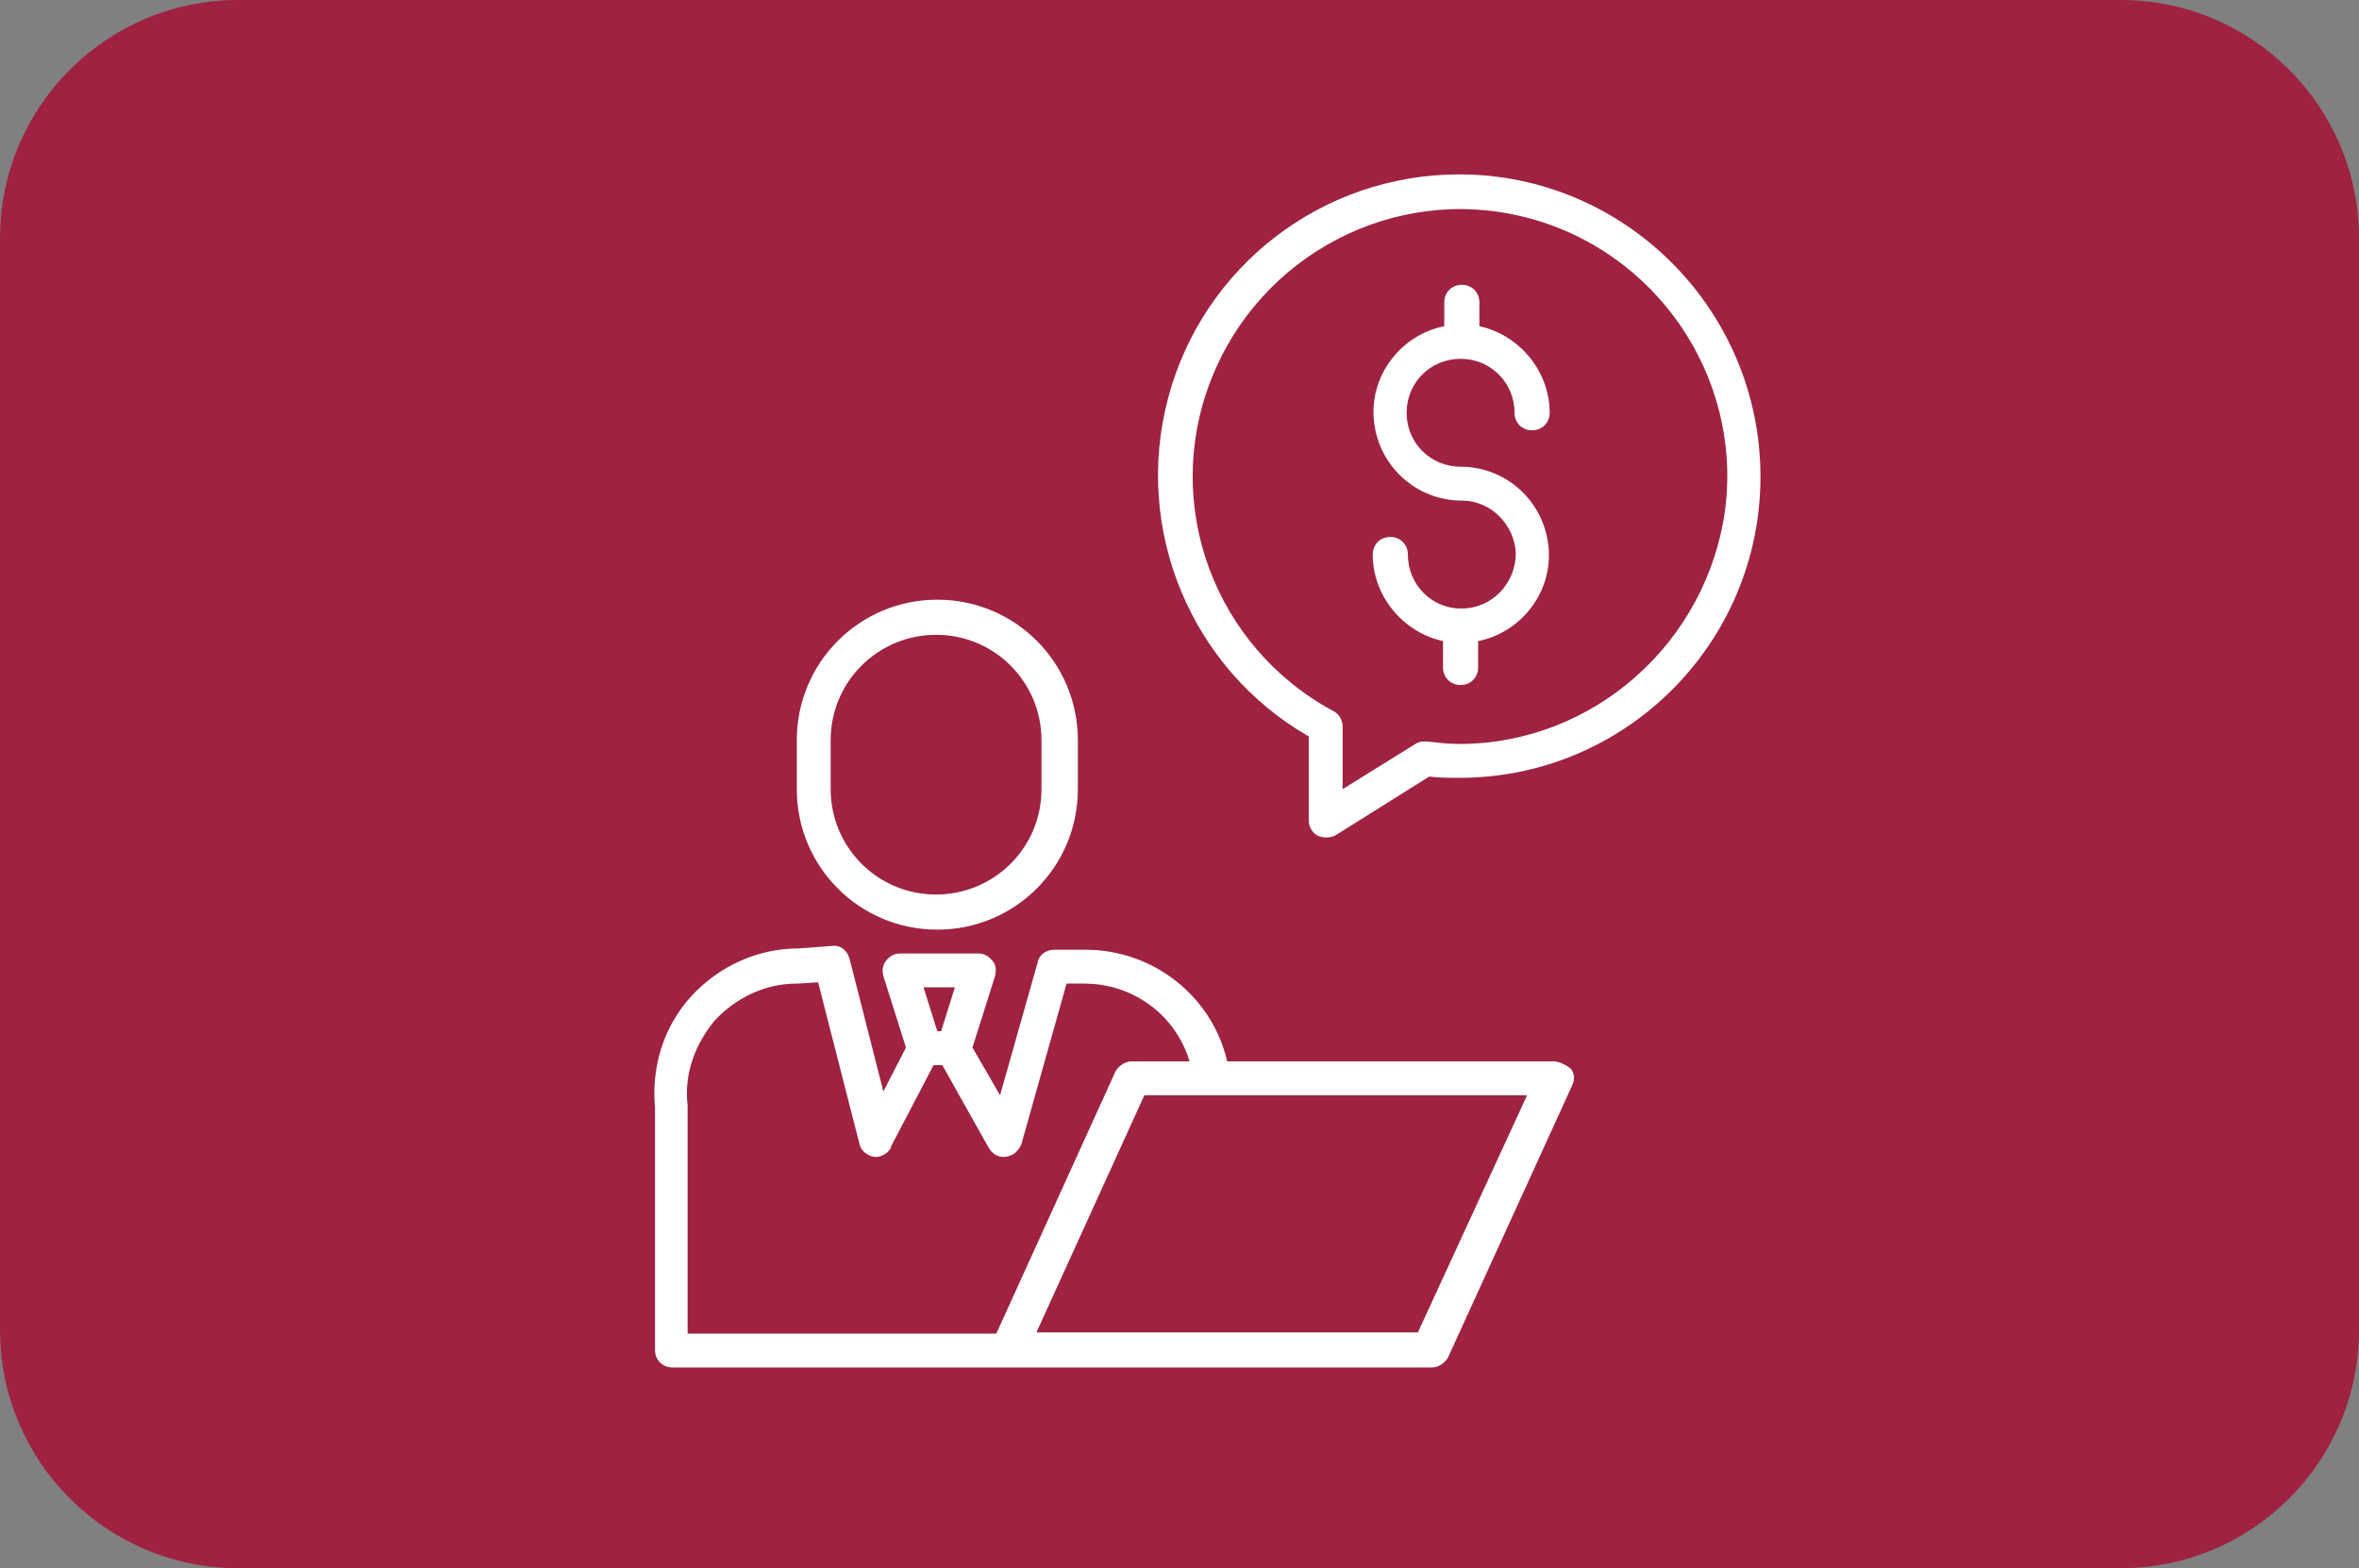 <?xml version="1.0" encoding="utf-8"?>
<!-- Generator: Adobe Illustrator 27.6.1, SVG Export Plug-In . SVG Version: 6.00 Build 0)  -->
<svg version="1.1" id="Capa_2_00000178169737969648384090000015046292616995613105_"
	 xmlns="http://www.w3.org/2000/svg" xmlns:xlink="http://www.w3.org/1999/xlink" x="0px" y="0px" viewBox="0 0 188 125"
	 style="enable-background:new 0 0 188 125;" xml:space="preserve">
<rect x="0" y="0" width="188" height="125" fill="#808080" stroke="none"/>
<style type="text/css">
	.st0{fill:#9F2241;}
	.st1{fill-rule:evenodd;clip-rule:evenodd;fill:#FFFFFF;}
</style>
<path class="st0" d="M19,0h150c10.5,0,19,8.5,19,19v87c0,10.5-8.5,19-19,19H19c-10.5,0-19-8.5-19-19V19C0,8.5,8.5,0,19,0z"/>
<g>
	<path class="st1" d="M123.8,84.6h-26c-1.2-5.2-5.9-8.9-11.3-8.9H84c-0.6,0-1.2,0.4-1.3,1l-3,10.6l-2.2-3.8l1.8-5.7
		c0.1-0.4,0.1-0.9-0.2-1.2c-0.3-0.4-0.7-0.6-1.1-0.6h-6.3c-0.4,0-0.8,0.2-1.1,0.6c-0.3,0.4-0.3,0.8-0.2,1.2l1.8,5.7L70.4,87
		l-2.7-10.6c-0.2-0.7-0.8-1.1-1.4-1l-2.7,0.2c-3.2,0-6.3,1.4-8.5,3.8c-2.2,2.4-3.2,5.6-2.9,8.9v19.3c0,0.8,0.6,1.4,1.4,1.4h60.5
		c0.5,0,1-0.3,1.3-0.8l9.9-21.7c0.2-0.4,0.2-0.9-0.1-1.3C124.7,84.8,124.2,84.6,123.8,84.6L123.8,84.6z M76.1,78.7L75,82.2h-0.3
		l-1.1-3.5H76.1L76.1,78.7z M54.8,88.1c-0.3-2.5,0.6-4.9,2.2-6.8c1.7-1.8,4-2.9,6.5-2.9c0,0,0.1,0,0.1,0l1.6-0.1l3.3,12.9
		c0.1,0.5,0.6,0.9,1.1,1c0.5,0.1,1.1-0.2,1.4-0.7c0,0,0-0.1,0-0.1l3.4-6.5h0.7l3.7,6.6c0.3,0.5,0.8,0.8,1.4,0.7c0.6-0.1,1-0.5,1.2-1
		l3.6-12.8h1.4c3.9,0,7.3,2.5,8.4,6.2h-4.6c-0.5,0-1,0.3-1.3,0.8l-9.5,20.9H54.8v-18C54.8,88.2,54.8,88.1,54.8,88.1L54.8,88.1z
		 M113,106.2H82.6l8.6-18.9h30.5L113,106.2z"/>
	<path class="st1" d="M74.7,74.1c6.2,0,11.2-5,11.2-11.2V59c0-6.2-5-11.2-11.2-11.2c-6.2,0-11.2,5-11.2,11.2v3.9
		C63.5,69.1,68.5,74.1,74.7,74.1L74.7,74.1z M66.2,59c0-4.7,3.8-8.4,8.4-8.4c4.7,0,8.4,3.8,8.4,8.4v3.9c0,4.7-3.8,8.4-8.4,8.4
		c-4.7,0-8.4-3.8-8.4-8.4V59z"/>
	<path class="st1" d="M116.3,13.9c-10.9,0-20.4,7.3-23.2,17.8c-2.8,10.5,1.8,21.6,11.2,27v6.7c0,0.5,0.3,1,0.7,1.2
		c0.4,0.2,1,0.2,1.4,0l7.5-4.7c0.8,0.1,1.6,0.1,2.4,0.1c13.3,0,24-10.8,24-24C140.3,24.7,129.5,13.9,116.3,13.9L116.3,13.9z
		 M116.3,59.3c-0.9,0-1.7-0.1-2.6-0.2c-0.3,0-0.6,0-0.9,0.2l-5.8,3.6v-5c0-0.5-0.3-1-0.7-1.2c-9.5-5.1-13.7-16.4-9.8-26.4
		c3.9-10,14.6-15.6,25-13c10.4,2.6,17.3,12.6,16,23.2C136.1,51.2,127,59.3,116.3,59.3z"/>
	<path class="st1" d="M116.5,48.5C116.5,48.5,116.5,48.5,116.5,48.5c-0.1,0-0.1,0-0.1,0c-2.3,0-4.2-1.9-4.2-4.3
		c0-0.8-0.6-1.4-1.4-1.4c-0.8,0-1.4,0.6-1.4,1.4c0,3.3,2.4,6.2,5.6,6.9v2.1c0,0.8,0.6,1.4,1.4,1.4c0.8,0,1.4-0.6,1.4-1.4v-2.1
		c3.5-0.7,6-4,5.6-7.6c-0.4-3.6-3.4-6.3-7-6.3c-2.4,0-4.3-1.9-4.3-4.3c0-2.4,1.9-4.3,4.3-4.3s4.3,1.9,4.3,4.3c0,0.8,0.6,1.4,1.4,1.4
		c0.8,0,1.4-0.6,1.4-1.4c0-3.3-2.4-6.2-5.6-6.9v-1.9c0-0.8-0.6-1.4-1.4-1.4c-0.8,0-1.4,0.6-1.4,1.4v1.9c-3.5,0.7-6,4-5.6,7.6
		c0.4,3.6,3.4,6.3,7,6.3c2.3,0,4.2,1.9,4.3,4.2C120.8,46.5,118.9,48.5,116.5,48.5L116.5,48.5z"/>
</g>
</svg>
